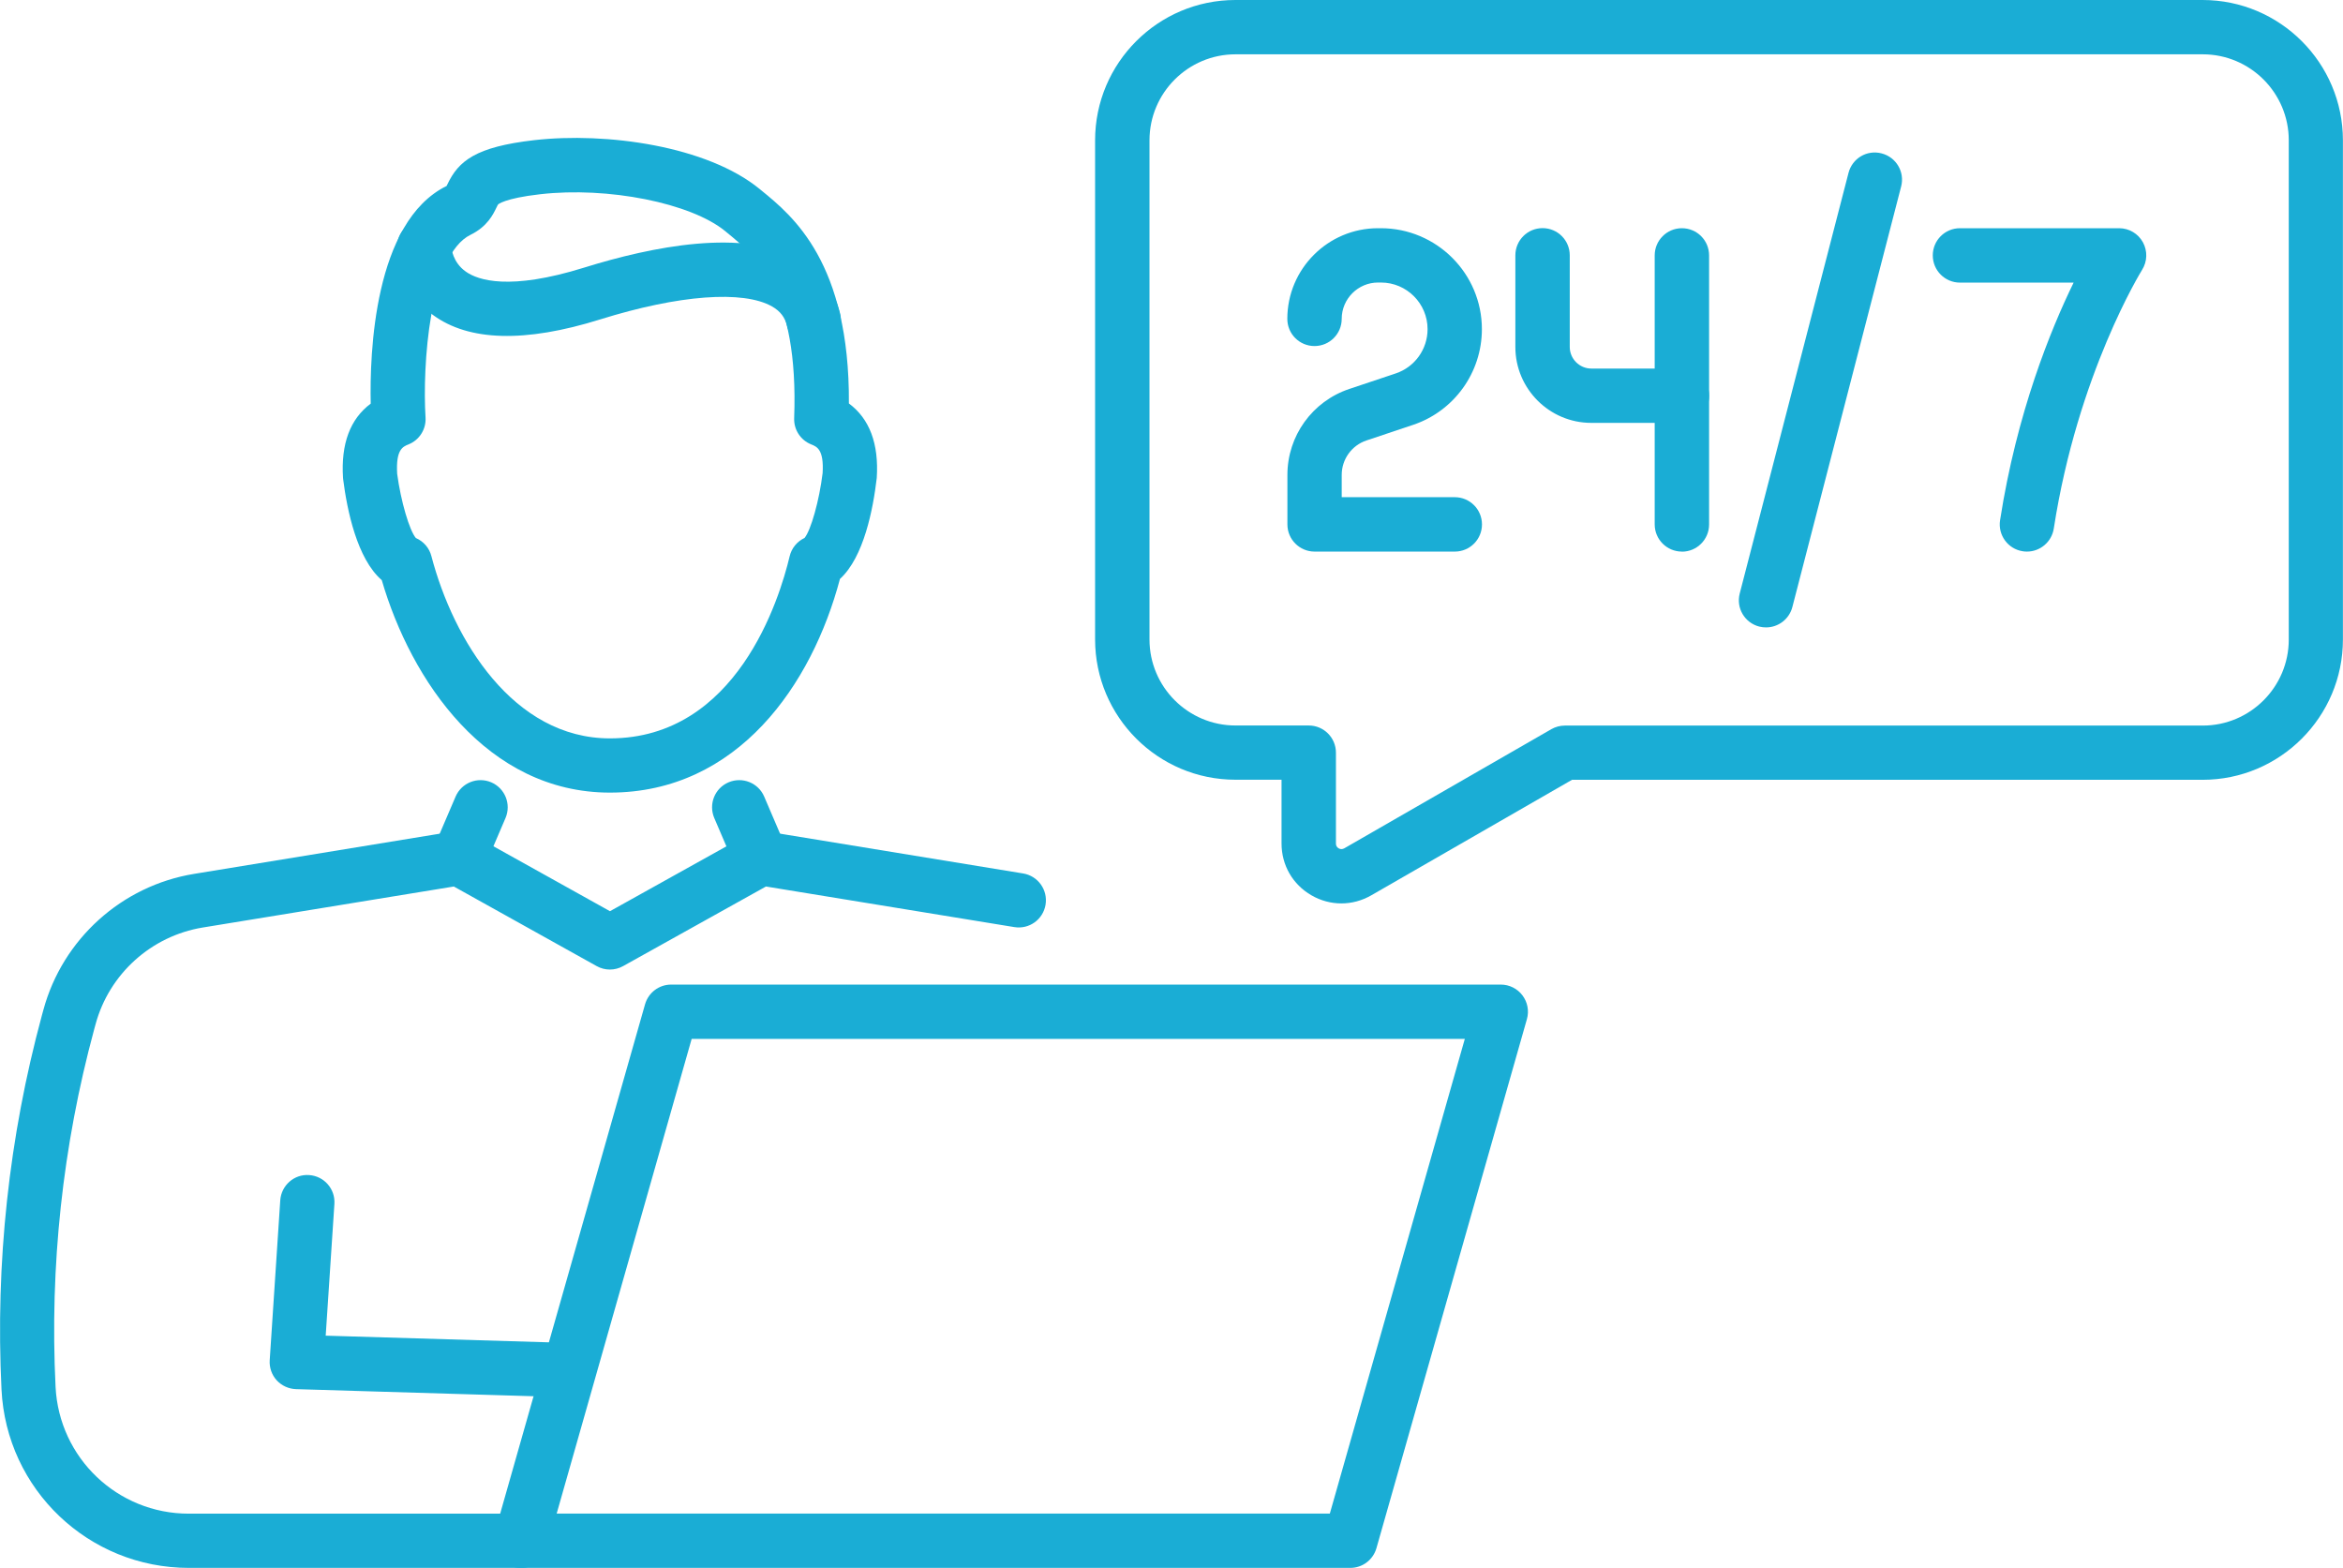 <?xml version="1.0" encoding="UTF-8"?>
<svg id="_ëîé_1" data-name="‘ëîé_1" xmlns="http://www.w3.org/2000/svg" version="1.1" viewBox="0 0 279.98 187.35">
  <defs>
    <style>
      .cls-1 {
        fill: #1aadd5;
        stroke-width: 0px;
      }
    </style>
  </defs>
  <g>
    <g>
      <g>
        <path class="cls-1" d="M67.6,166.95s-.07,0-.1,0l-32.13-.96c-.88-.03-1.71-.41-2.31-1.06-.59-.65-.89-1.52-.83-2.4l1.26-19.1c.12-1.79,1.67-3.15,3.45-3.02,1.79.12,3.14,1.66,3.02,3.45l-1.04,15.74,28.76.86c1.79.05,3.2,1.55,3.15,3.34-.05,1.76-1.49,3.15-3.24,3.15Z"/>
        <path class="cls-1" d="M62.22,187.35H22.57c-11.97,0-21.81-9.36-22.39-21.32-.74-15.09.88-30.14,4.83-44.72l.17-.62c2.29-8.47,9.37-14.86,18.02-16.27l31.11-5.09c.72-.12,1.47.01,2.1.37l16.48,9.18,16.48-9.18c.64-.36,1.38-.49,2.1-.37l30.79,5.04c1.77.29,2.97,1.96,2.68,3.73-.29,1.77-1.95,2.97-3.73,2.68l-29.68-4.85-17.07,9.51c-.98.55-2.18.55-3.16,0l-17.07-9.51-30,4.9c-6.15,1.01-11.18,5.54-12.81,11.56l-.17.62c-3.77,13.93-5.32,28.3-4.61,42.71.42,8.49,7.4,15.15,15.91,15.15h39.65c1.79,0,3.25,1.45,3.25,3.25s-1.45,3.25-3.25,3.25Z"/>
        <path class="cls-1" d="M54.83,105.78c-.43,0-.86-.08-1.28-.26-1.65-.71-2.41-2.61-1.71-4.26l2.6-6.07c.71-1.65,2.61-2.41,4.26-1.71,1.65.71,2.41,2.61,1.71,4.26l-2.6,6.07c-.53,1.23-1.73,1.97-2.99,1.97Z"/>
        <path class="cls-1" d="M90.94,105.78c-1.26,0-2.46-.74-2.99-1.97l-2.6-6.07c-.7-1.65.06-3.56,1.71-4.26,1.65-.7,3.56.06,4.26,1.71l2.6,6.07c.7,1.65-.06,3.56-1.71,4.26-.42.18-.85.26-1.28.26Z"/>
      </g>
      <path class="cls-1" d="M72.89,94.71c-14.73,0-23.78-13.41-27.27-25.39-2.97-2.56-4.15-8.41-4.61-12.02,0-.07-.01-.13-.02-.2-.26-4.07.85-7.04,3.31-8.87-.13-5.93.37-21.74,9.07-26.01.04-.07.07-.14.1-.21,1.33-2.79,3.38-4.46,10.35-5.26,8.65-.99,20.68.7,26.95,5.83l.23.19c3.73,3.04,10.54,8.61,10.44,25.44,2.47,1.83,3.59,4.81,3.33,8.89-.43,3.71-1.54,9.48-4.4,12.08-3.33,12.57-12.17,25.53-27.49,25.53ZM49.72,64.3c.9.4,1.58,1.18,1.83,2.15,2.63,10.04,9.8,21.78,21.33,21.78,15.15,0,20.27-16.66,21.48-21.76.23-.97.89-1.77,1.78-2.19.76-.91,1.77-4.51,2.16-7.75.17-2.81-.68-3.16-1.37-3.43-1.27-.51-2.08-1.76-2.03-3.13.56-15.16-4.6-19.37-8.01-22.16l-.24-.2c-4.1-3.35-14-5.33-22.1-4.4-4.3.49-5.03,1.22-5.03,1.22-.04.04-.13.25-.2.38-.38.79-1.08,2.26-3.08,3.24-4.95,2.41-5.77,15.74-5.39,21.83.09,1.4-.73,2.7-2.03,3.22-.68.27-1.53.61-1.36,3.51.43,3.25,1.47,6.82,2.26,7.71ZM96.45,64.15h0s0,0,0,0Z"/>
      <path class="cls-1" d="M97.23,41.51c-1.47,0-2.8-1.01-3.16-2.5-.26-1.09-.82-1.82-1.81-2.39-3.45-1.96-11.14-1.39-20.55,1.55-8.97,2.8-15.69,2.62-19.98-.54-4.17-3.07-4.29-7.6-4.29-8.11,0-1.79,1.45-3.24,3.25-3.24h0c1.77,0,3.22,1.42,3.25,3.19,0,.15.13,1.87,1.73,2.99,1.44,1.02,5.2,2.3,14.12-.48,8.09-2.52,19.12-4.75,25.7-1,2.54,1.45,4.24,3.71,4.91,6.53.41,1.74-.67,3.49-2.41,3.91-.25.06-.5.09-.75.09ZM53.94,29.53h.02-.02Z"/>
    </g>
    <path class="cls-1" d="M161.36,187.35H62.22c-1.02,0-1.98-.48-2.59-1.29s-.81-1.86-.53-2.84l17.98-63.21c.4-1.4,1.67-2.36,3.12-2.36h99.14c1.02,0,1.98.48,2.59,1.29.61.81.81,1.86.53,2.84l-17.98,63.21c-.4,1.4-1.67,2.36-3.12,2.36ZM66.52,180.86h92.39l16.13-56.72h-92.39l-16.13,56.72Z"/>
  </g>
  <g>
    <g>
      <path class="cls-1" d="M173.84,65.91h-16.75c-1.79,0-3.25-1.45-3.25-3.25v-5.91c0-4.66,2.97-8.79,7.39-10.27l5.56-1.86c2.27-.76,3.8-2.89,3.8-5.29,0-3.07-2.5-5.57-5.57-5.57h-.35c-2.39,0-4.34,1.95-4.34,4.34,0,1.79-1.45,3.25-3.25,3.25s-3.25-1.45-3.25-3.25c0-5.97,4.86-10.83,10.83-10.83h.35c6.65,0,12.07,5.41,12.07,12.06,0,5.19-3.31,9.79-8.23,11.44l-5.56,1.86c-1.77.59-2.96,2.25-2.96,4.11v2.67h13.51c1.79,0,3.25,1.45,3.25,3.25s-1.45,3.25-3.25,3.25Z"/>
      <g>
        <path class="cls-1" d="M200.98,50.53h-10.83c-5,0-9.07-4.07-9.07-9.07v-10.95c0-1.79,1.45-3.25,3.25-3.25s3.25,1.45,3.25,3.25v10.95c0,1.42,1.16,2.58,2.58,2.58h10.83c1.79,0,3.25,1.45,3.25,3.25s-1.45,3.25-3.25,3.25Z"/>
        <path class="cls-1" d="M200.98,65.91c-1.79,0-3.25-1.45-3.25-3.25V30.52c0-1.79,1.45-3.25,3.25-3.25s3.25,1.45,3.25,3.25v32.15c0,1.79-1.45,3.25-3.25,3.25Z"/>
      </g>
      <path class="cls-1" d="M242.21,65.91c-.16,0-.33-.01-.5-.04-1.77-.27-2.98-1.93-2.71-3.7,2-12.87,6.07-22.83,8.79-28.4h-13.58c-1.79,0-3.25-1.45-3.25-3.25s1.45-3.25,3.25-3.25h19.02c1.18,0,2.27.64,2.84,1.68.57,1.04.53,2.3-.1,3.3-.07.12-7.69,12.41-10.55,30.91-.25,1.6-1.63,2.75-3.2,2.75Z"/>
      <path class="cls-1" d="M211.04,74.97c-.27,0-.54-.03-.82-.1-1.74-.45-2.78-2.22-2.33-3.95l13-50.26c.45-1.74,2.2-2.79,3.96-2.33,1.74.45,2.78,2.22,2.33,3.95l-13,50.26c-.38,1.46-1.7,2.43-3.14,2.43Z"/>
    </g>
    <path class="cls-1" d="M160.29,107.95c-1.23,0-2.46-.32-3.58-.97-2.24-1.29-3.57-3.6-3.57-6.19v-7.62h-5.51c-9.25,0-16.77-7.52-16.77-16.77V16.77c0-9.25,7.52-16.77,16.77-16.77h115.57c9.25,0,16.77,7.52,16.77,16.77v59.64c0,9.25-7.52,16.77-16.77,16.77h-75.35l-24,13.81c-1.12.64-2.34.96-3.56.96ZM147.64,6.49c-5.67,0-10.28,4.61-10.28,10.28v59.64c0,5.67,4.61,10.28,10.28,10.28h8.75c1.79,0,3.25,1.45,3.25,3.25v10.86c0,.25.11.44.33.57.21.12.43.12.66,0l24.75-14.24c.49-.28,1.05-.43,1.62-.43h76.22c5.67,0,10.28-4.61,10.28-10.28V16.77c0-5.67-4.61-10.28-10.28-10.28h-115.57Z"/>
  </g>
</svg>